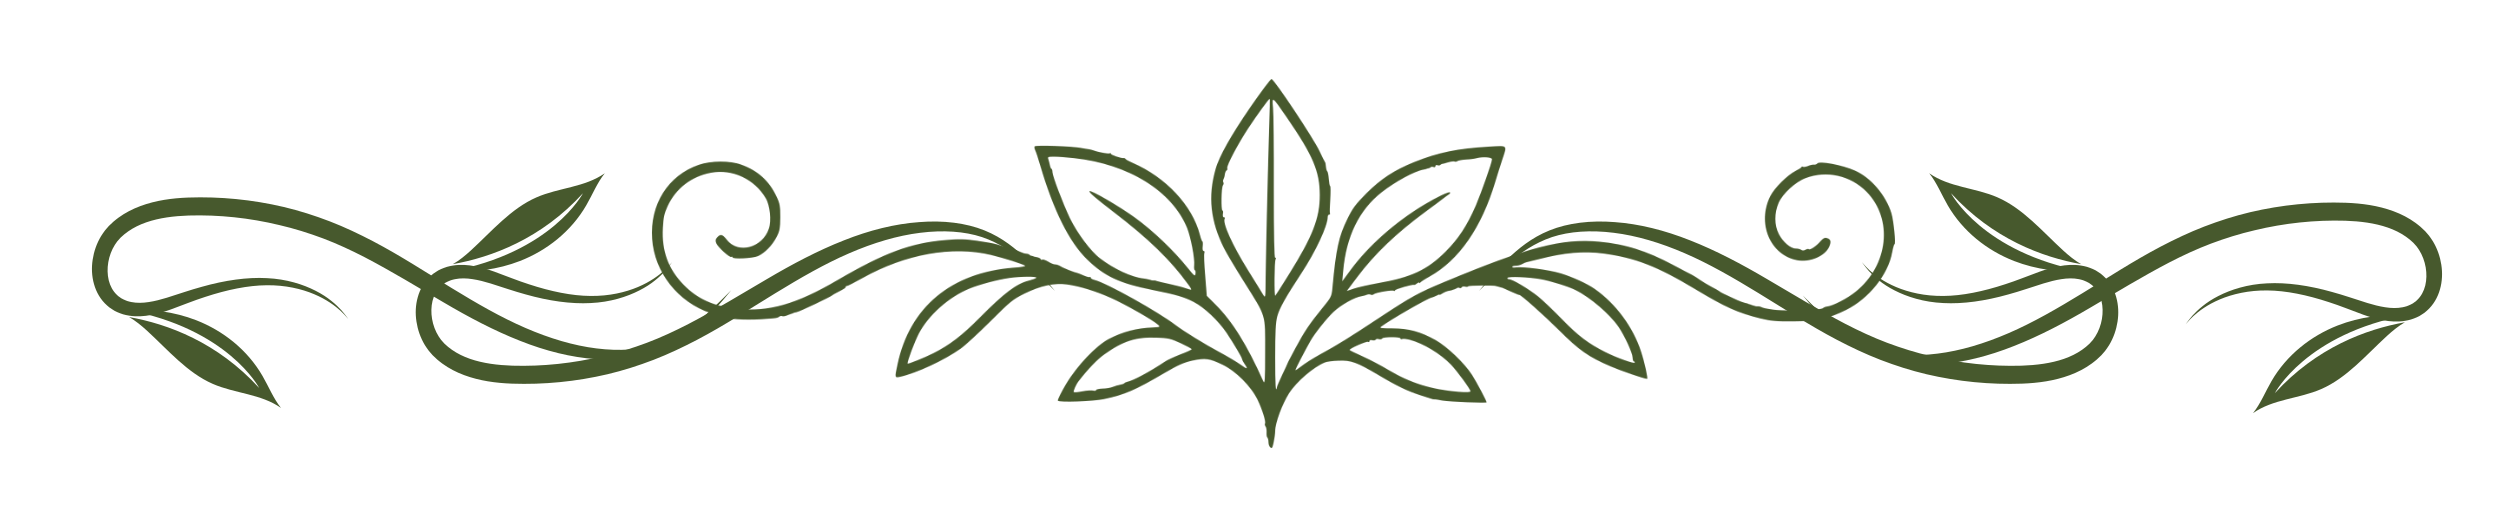 <?xml version="1.0" encoding="UTF-8"?> <svg xmlns="http://www.w3.org/2000/svg" width="2880" height="607" viewBox="0 0 2880 607" fill="none"><mask id="path-1-inside-1_46_2" fill="white"><path d="M1440.94 122.651C1418.3 155.538 1404.33 180.204 1400.3 194.941C1391.3 226.277 1394.41 254.82 1410.07 286.001C1412.87 291.586 1423.1 308.805 1432.88 324.318C1459.25 366.357 1457.39 360.463 1457.39 405.605C1457.39 439.423 1457.08 443.146 1455.22 438.957C1436.6 397.383 1419.85 370.391 1400.46 351L1390.22 340.761L1388.36 317.182C1387.27 304.306 1386.8 292.672 1387.43 291.431C1387.89 290.19 1387.58 289.104 1386.65 289.104C1385.56 289.104 1385.1 286.932 1385.56 283.674C1385.87 280.727 1385.72 278.245 1385.25 278.245C1384.79 278.245 1383.39 274.832 1382.31 270.488C1373.62 236.825 1343.06 204.093 1304.59 187.495C1300.71 185.788 1297.14 183.927 1296.68 183.151C1296.21 182.376 1295.12 181.91 1294.35 182.065C1291.56 182.531 1279.77 178.497 1279.77 177.101C1279.77 176.326 1279.15 176.015 1278.37 176.636C1276.97 177.411 1265.49 175.395 1259.6 173.223C1258.36 172.758 1255.88 172.137 1254.17 171.827C1252.46 171.672 1248.59 171.051 1245.64 170.431C1235.09 168.414 1193.52 167.018 1191.96 168.569C1191.34 169.19 1191.65 171.206 1192.58 173.223C1193.52 175.085 1196.15 182.841 1198.32 190.597C1213.53 242.255 1231.52 278.555 1252.15 298.722C1272.32 318.423 1289.69 326.489 1327.86 334.091C1355.62 339.675 1364 342.157 1375.17 347.897C1387.27 354.102 1403.56 369.46 1413.18 383.732C1421.4 396.142 1430.55 411.5 1430.86 413.671C1431.02 414.757 1432.26 417.239 1433.81 419.411C1438.15 425.616 1436.91 425.771 1429.15 420.032C1424.97 417.084 1414.42 410.724 1405.42 405.915C1388.51 396.918 1363.54 381.56 1354.23 374.424C1333.6 358.756 1274.65 325.869 1260.84 322.456C1258.36 321.836 1256.5 320.75 1256.5 319.819C1256.5 319.043 1256.03 318.733 1255.26 319.198C1254.64 319.509 1251.69 318.733 1248.74 317.492C1245.79 316.096 1242.38 314.855 1241.45 314.545C1237.42 313.769 1224.54 308.65 1221.59 306.633C1219.89 305.547 1217.25 304.616 1215.54 304.616C1213.99 304.616 1210.27 303.22 1207.48 301.359C1204.53 299.652 1201.58 298.566 1200.81 299.032C1200.03 299.652 1199.1 299.342 1198.79 298.411C1198.63 297.636 1196.62 296.705 1194.45 296.239C1192.27 295.929 1190.41 295.464 1190.26 295.154C1189.95 294.998 1189.17 294.843 1188.4 294.688C1187.62 294.688 1186.38 294.068 1185.76 293.292C1185.14 292.672 1183.43 292.206 1182.04 292.206C1180.64 292.206 1177.38 291.12 1174.74 289.879C1172.26 288.638 1168.85 287.397 1167.14 287.087C1165.59 286.932 1163.42 286.156 1162.49 285.691C1161.56 285.07 1159.23 284.295 1157.06 283.829C1155.04 283.364 1150.86 282.278 1147.91 281.347C1144.96 280.416 1134.88 278.71 1125.41 277.314C1111.45 275.297 1104.78 275.142 1088.96 276.538C1048.94 279.951 1019.15 290.965 964.856 322.611C917.232 350.534 884.966 359.687 848.51 355.654C821.828 352.706 803.213 344.174 787.545 328.041C769.705 309.736 762.259 289.104 763.655 262.732C764.276 250.632 765.207 245.978 768.93 237.911C778.393 217.124 796.543 203.163 819.346 198.974C843.857 194.476 869.298 206.42 882.173 228.449C886.982 236.515 888.844 254.2 885.741 263.352C878.45 285.381 850.527 292.982 837.496 276.383C832.222 269.713 830.05 269.247 826.172 273.436C824.155 275.607 824 277.159 825.086 280.106C826.793 284.605 840.599 297.17 842.46 295.929C843.236 295.464 843.857 295.774 843.857 296.395C843.857 298.877 867.436 297.636 873.331 294.998C881.087 291.431 889.775 282.588 894.583 273.125C898.307 265.99 898.772 263.197 898.927 250.322C898.927 237.446 898.462 234.499 894.583 226.432C886.207 208.437 873.021 196.492 853.94 189.667C840.909 184.858 819.191 185.013 805.075 189.822C769.705 201.922 748.453 235.429 751.245 275.142C753.882 313.769 781.03 348.207 818.726 360.773C824.466 362.789 829.275 364.806 829.585 365.427C829.895 366.047 831.136 366.047 832.377 365.582C833.618 365.116 835.79 365.271 837.341 365.892C843.236 368.219 864.023 368.995 884.19 367.288C894.894 366.512 895.669 366.357 897.686 364.806C898.772 364.03 900.168 363.72 901.099 364.186C901.875 364.651 904.512 364.341 906.994 363.255C909.321 362.324 911.803 361.393 912.578 361.238C913.199 360.928 913.819 360.773 914.13 360.618C914.285 360.307 916.146 359.997 918.008 359.532C921.421 358.911 956.945 342.002 958.651 340.296C959.117 339.83 961.444 338.434 963.926 337.193C972.613 332.695 974.164 331.764 974.164 330.678C974.164 329.902 974.94 329.437 975.871 329.437C976.646 329.437 984.868 325.248 994.021 320.129C1043.35 292.672 1097.18 283.054 1141.7 293.757C1156.59 297.325 1179.09 304.461 1180.95 306.168C1181.73 306.788 1175.68 307.874 1167.76 308.339C1095.78 313.924 1047.85 353.792 1033.89 419.877C1030.63 435.079 1030.63 435.389 1036.68 434.148C1055.76 429.96 1087.87 415.068 1106.8 401.571C1111.92 398.003 1127.28 383.732 1140.93 370.236C1164.04 347.121 1166.68 344.95 1180.48 338.124C1198.79 329.127 1214.92 325.714 1229.19 327.73C1244.4 329.902 1261.93 335.332 1280.08 343.398C1296.05 350.534 1328.63 368.995 1334.22 374.269C1336.85 376.596 1336.39 376.751 1328.17 377.216C1309.09 377.992 1293.73 382.025 1277.44 390.402C1262.7 398.159 1240.98 420.962 1228.11 442.37C1222.37 451.988 1218.18 460.675 1218.65 461.606C1220.04 463.778 1259.75 462.382 1272.01 459.744C1295.43 454.78 1307.53 449.661 1341.04 429.96C1357.49 420.342 1363.54 417.705 1373.77 415.378C1388.67 412.275 1393.17 412.896 1408.37 420.187C1423.88 427.633 1441.25 445.162 1448.7 460.52C1454.29 472.155 1458.47 485.806 1457.23 487.978C1456.77 488.753 1457.08 490.15 1457.85 491.235C1458.78 492.321 1459.25 495.424 1459.09 498.216C1458.94 501.008 1459.25 503.646 1460.03 504.111C1460.65 504.576 1461.27 506.903 1461.27 509.23C1461.27 511.712 1462.2 514.505 1463.44 515.435C1465.3 516.987 1465.92 515.901 1467.32 509.385C1468.25 505.042 1469.02 499.302 1469.02 496.51C1469.02 487.202 1477.09 465.639 1485 453.074C1493.84 439.423 1513.23 422.824 1526.26 417.55C1528.44 416.619 1535.57 415.688 1541.93 415.533C1556.51 414.912 1563.03 417.394 1587.54 431.821C1608.48 444.387 1621.67 450.747 1636.41 455.401C1641.99 457.107 1647.73 458.969 1648.97 459.434C1650.21 459.9 1651.76 460.21 1652.23 460.055C1652.85 459.9 1657.04 460.52 1661.54 461.451C1669.91 462.847 1712.57 464.553 1712.57 463.468C1712.57 461.761 1701.09 440.198 1695.97 432.132C1687.29 418.48 1667.12 399.245 1653.63 391.643C1635.94 381.87 1623.22 378.457 1604.29 378.302C1590.8 378.302 1588.78 377.992 1591.11 376.286C1601.97 368.219 1644.78 343.554 1649.44 342.778C1650.37 342.623 1652.85 341.537 1654.87 340.606C1656.73 339.52 1658.28 339.055 1658.28 339.52C1658.28 339.986 1659.83 339.365 1661.85 337.969C1663.71 336.728 1667.12 335.332 1669.14 335.022C1671.31 334.711 1673.17 334.246 1673.48 333.936C1673.64 333.78 1674.26 333.625 1675.03 333.47C1675.65 333.315 1677.05 332.695 1678.14 332.074C1679.07 331.298 1680.62 331.143 1681.39 331.764C1682.17 332.229 1683.41 331.919 1683.88 330.988C1684.5 330.057 1686.2 329.747 1687.75 330.213C1689.3 330.678 1691.01 330.523 1691.32 329.902C1692.1 328.816 1721.11 328.506 1723.43 329.592C1723.9 329.747 1724.98 330.057 1725.76 330.213C1726.69 330.523 1727.78 330.833 1728.55 330.988C1729.17 331.143 1730.1 331.454 1730.88 331.609C1731.5 331.919 1736 333.78 1740.96 336.107C1745.77 338.279 1749.96 339.986 1750.27 339.83C1751.36 338.9 1778.35 362.945 1796.34 380.784C1819.15 403.588 1830.01 411.189 1855.29 422.048C1867.55 427.323 1894.23 436.475 1897.49 436.475C1898.73 436.475 1894.54 417.239 1890.66 405.45C1881.51 376.906 1861.34 349.759 1837.14 332.85C1828.61 326.8 1811.55 319.043 1797.89 314.855C1784.55 310.822 1754.77 306.943 1746.39 308.029C1744.06 308.495 1742.05 308.184 1742.05 307.409C1742.05 306.788 1743.91 306.168 1746.08 306.168C1748.25 306.168 1751.51 305.392 1753.37 304.306C1755.23 303.22 1757.56 302.289 1758.34 302.134C1759.27 301.979 1765.78 300.273 1772.92 298.566C1801.62 291.12 1824.42 289.104 1846.76 292.051C1883.99 297.015 1908.97 306.788 1953.18 333.315C1987.77 354.102 2001.58 360.307 2028.26 366.978C2039.58 369.77 2046.56 370.391 2065.49 370.236C2092.95 370.08 2106.13 367.288 2126.77 357.05C2152.98 344.019 2175.17 316.406 2179.82 290.655C2180.75 285.536 2181.99 281.347 2182.46 281.347C2184.16 281.347 2181.53 254.355 2179.04 245.978C2172.68 225.036 2155.31 204.559 2136.85 196.492C2122.42 189.977 2095.43 185.013 2093.41 188.426C2092.79 189.201 2091.24 189.822 2089.85 189.667C2088.29 189.511 2085.19 190.132 2082.86 191.218C2080.38 192.149 2077.9 192.614 2077.12 192.149C2076.35 191.683 2075.57 191.838 2075.26 192.459C2075.11 193.234 2072.01 195.096 2068.59 196.802C2059.13 201.611 2044.08 216.504 2039.43 225.811C2023.61 256.992 2039.12 293.913 2070.3 299.807C2085.04 302.6 2102.72 294.998 2107.37 283.984C2109.7 278.245 2109.08 275.607 2104.58 274.211C2102.1 273.436 2100.39 274.366 2097.29 277.779C2092.79 283.209 2085.19 288.328 2083.8 287.087C2083.33 286.466 2081.62 286.777 2079.92 287.707C2078.06 288.793 2076.19 288.793 2075.11 287.863C2074.02 287.087 2071.23 286.311 2068.9 286.311C2062.85 286.466 2053.86 278.71 2049.2 269.557C2043.93 259.474 2043.93 245.202 2049.05 233.568C2053.86 222.864 2068.28 209.678 2080.07 205.179C2104.43 196.027 2131.73 202.232 2150.19 220.847C2181.22 252.493 2175.48 305.547 2137.78 335.952C2128.32 343.709 2111.72 352.241 2105.05 353.016C2102.88 353.327 2100.7 354.102 2100.24 354.878C2099.62 355.498 2096.05 356.274 2092.02 356.429C2088.14 356.429 2084.88 356.895 2084.88 357.36C2084.88 358.446 2050.6 357.825 2043 356.739C2033.53 355.343 2031.36 354.878 2028.88 353.637C2027.48 353.016 2025.78 352.706 2025 352.861C2024.23 353.016 2023.14 352.861 2022.52 352.706C2021.74 352.551 2020.66 352.086 2019.73 351.93C2018.95 351.775 2017.87 351.31 2017.4 351.155C2016.93 351 2016 350.534 2015.07 350.379C2014.3 350.224 2013.37 349.914 2013.21 349.604C2012.9 349.448 2011.51 349.138 2009.95 348.828C2008.4 348.518 2004.52 347.121 2001.42 345.725C1985.75 338.589 1981.72 336.573 1980.95 335.642C1980.48 335.177 1976.29 332.695 1971.64 330.368C1966.98 327.886 1961.09 324.318 1958.45 322.456C1955.97 320.595 1951.78 317.957 1949.14 316.561C1946.66 315.32 1936.42 310.046 1926.65 304.772C1896.87 288.948 1871.89 281.037 1842.11 278.4C1799.45 274.366 1760.66 284.45 1663.55 324.938C1634.39 337.038 1625.55 341.847 1590.8 364.806C1554.19 389.006 1540.69 397.383 1520.99 408.087C1512.46 412.741 1502.53 419.101 1498.96 422.048C1495.24 424.996 1492.29 426.857 1492.29 426.237C1492.29 425.306 1503.31 403.898 1509.67 392.729C1514.48 384.197 1528.44 366.668 1536.35 359.221C1544.73 351.31 1561.01 342.157 1568.61 341.227C1570.63 340.916 1573.42 340.141 1574.82 339.52C1576.22 338.9 1578.23 338.9 1579.16 339.52C1580.09 340.141 1581.65 339.83 1582.73 338.9C1585.06 337.038 1603.83 333.78 1605.69 335.022C1606.47 335.487 1607.09 335.177 1607.09 334.556C1607.09 333.16 1627.25 327.42 1628.96 328.196C1629.43 328.506 1630.98 327.73 1632.37 326.489C1633.92 325.404 1635.01 324.938 1635.01 325.714C1635.01 326.489 1635.63 326.334 1636.25 325.404C1636.87 324.628 1641.53 321.525 1646.64 318.733C1680.77 299.807 1706.83 262.266 1722.66 209.213C1724.98 201.456 1728.55 190.287 1730.57 184.082C1736.46 166.708 1737.24 167.638 1716.14 168.879C1679.53 170.896 1656.88 175.55 1629.43 186.564C1606 196.027 1591.11 205.8 1574.2 222.554C1561.48 235.429 1558.22 239.773 1552.17 252.183C1542.24 272.35 1539.14 286.311 1534.95 331.454C1534.02 341.537 1533.56 342.468 1523.47 354.723C1508.43 373.183 1502.69 381.715 1492.29 401.106C1487.17 410.569 1482.98 418.636 1482.98 419.101C1482.98 419.411 1480.35 424.996 1477.24 431.511C1474.14 438.182 1471.35 444.387 1471.19 445.473C1469.64 454.005 1469.02 444.232 1469.02 411.5C1469.02 382.956 1469.64 371.321 1471.35 364.651C1473.83 355.343 1480.81 342.778 1499.27 314.7C1515.56 290.034 1529.52 260.25 1529.52 250.011C1529.52 248.46 1530.3 247.219 1531.23 247.219C1532 247.219 1532.47 246.754 1532.16 245.978C1531.69 245.358 1531.85 238.066 1532.47 229.845C1532.94 221.468 1532.94 214.487 1532.31 214.332C1531.69 214.022 1531.07 210.299 1530.76 206.11C1530.45 201.767 1529.68 197.888 1529.06 197.423C1528.44 196.958 1527.66 194.476 1527.51 191.993C1527.35 189.511 1526.89 187.184 1526.42 186.719C1525.95 186.254 1523.16 180.669 1520.21 174.309C1513.23 159.417 1468.56 92.246 1464.83 91.005C1463.9 90.695 1453.2 104.967 1440.94 122.651ZM1462.2 143.594C1460.8 185.478 1458.32 289.724 1458.01 319.198C1457.85 343.709 1457.85 343.864 1455.06 339.365C1453.66 336.883 1445.91 324.473 1438 311.752C1419.54 282.123 1408.06 256.527 1410.85 251.873C1411.32 250.942 1411 250.322 1409.92 250.322C1408.83 250.322 1408.52 248.77 1408.83 246.443C1409.3 244.272 1408.99 242.565 1408.37 242.565C1406.51 242.565 1406.97 215.883 1408.83 213.556C1409.61 212.47 1409.92 210.919 1409.3 209.988C1408.83 209.213 1408.83 207.661 1409.45 206.575C1410.07 205.49 1410.85 202.852 1411 200.836C1411.32 198.664 1412.25 196.647 1413.02 196.337C1413.8 196.027 1414.26 194.941 1413.8 193.855C1412.71 191.063 1426.52 165.156 1438.31 147.317C1448.24 132.269 1461.58 113.964 1462.66 113.809C1462.97 113.809 1462.82 127.305 1462.2 143.594ZM1482.52 135.527C1512.77 179.583 1520.21 197.268 1520.37 224.725C1520.37 251.252 1512.3 272.04 1484.69 316.251C1476.62 329.127 1469.8 339.986 1469.18 340.606C1467.78 342.157 1468.09 301.048 1469.49 298.722C1470.26 297.636 1470.11 296.86 1469.02 296.86C1467.94 296.86 1467.47 273.125 1467.47 215.728C1467.63 171.206 1467.16 129.787 1466.54 123.892C1465.3 110.551 1465.3 110.551 1482.52 135.527ZM1237.57 182.22C1300.09 189.046 1350.19 220.072 1367.57 262.732C1371.76 273.281 1376.57 298.101 1375.64 305.702C1375.33 308.495 1375.64 310.977 1376.41 311.287C1377.19 311.442 1377.5 313.304 1377.19 315.475C1376.72 318.733 1375.79 317.957 1368.03 308.339C1351.75 288.173 1328.48 265.99 1307.84 250.942C1290.16 238.066 1256.65 218.52 1255.1 220.227C1254.02 221.313 1261.62 227.983 1282.09 243.651C1323.67 275.452 1348.18 299.342 1369.28 328.351C1371.29 330.988 1372.53 333.315 1372.22 333.625C1372.07 333.936 1368.97 333.16 1365.55 331.919C1362.29 330.678 1353.92 328.661 1347.09 327.11C1340.42 325.714 1333.75 324.163 1332.51 323.697C1331.27 323.077 1329.56 322.922 1328.79 323.077C1328.01 323.232 1326.3 322.922 1324.91 322.301C1323.51 321.836 1319.94 321.06 1317 320.75C1303.81 319.354 1283.33 309.891 1267.51 297.791C1256.5 289.569 1240.98 268.627 1232.45 251.097C1224.54 234.343 1212.75 203.628 1212.44 198.354C1212.44 196.182 1211.82 194.476 1211.35 194.476C1210.73 194.476 1209.96 192.614 1209.49 190.132C1209.03 187.805 1208.1 184.702 1207.63 183.151C1206.7 180.824 1207.48 180.514 1214.46 180.514C1218.96 180.514 1229.19 181.29 1237.57 182.22ZM1718.78 183.461C1718.78 187.029 1706.52 221.623 1700.16 236.67C1689.93 260.095 1680.31 274.832 1665.26 289.879C1644.32 310.822 1625.86 319.509 1587.39 326.179C1576.99 328.041 1564.58 330.833 1559.93 332.384L1551.55 335.177L1563.34 319.509C1583.51 292.516 1608.79 268.472 1642.77 243.496C1651.76 236.981 1660.76 230.155 1662.93 228.449C1665.1 226.742 1667.9 224.725 1669.14 223.95C1670.38 223.174 1671 222.088 1670.38 221.623C1669.14 220.382 1655.18 227.052 1640.44 235.895C1606.93 256.061 1576.22 283.364 1555.89 310.977L1546.28 324.007L1547.36 312.063C1550.93 272.195 1565.82 241.79 1591.73 221.468C1607.24 209.368 1629.27 197.268 1639.82 195.406C1641.84 194.941 1643.7 194.631 1644.01 194.32C1644.16 194.165 1644.94 194.01 1645.71 193.855C1646.49 193.855 1647.58 193.234 1648.2 192.614C1648.82 191.993 1650.21 191.993 1651.45 192.459C1652.69 192.924 1653.63 192.459 1653.63 191.373C1653.63 190.287 1654.56 189.822 1655.8 190.287C1657.04 190.752 1658.43 190.752 1659.05 190.132C1659.68 189.511 1660.61 189.046 1661.07 188.891C1661.69 188.891 1664.95 188.115 1668.21 187.029C1671.62 186.099 1674.88 185.633 1675.65 186.099C1676.43 186.564 1677.83 186.409 1678.91 185.633C1680 184.858 1684.5 184.082 1688.99 183.772C1693.49 183.617 1698.92 182.841 1701.09 182.22C1708.39 180.359 1718.78 181.134 1718.78 183.461ZM1193.83 319.974C1193.36 320.75 1189.48 322.146 1185.29 323.232C1171.18 326.645 1157.06 337.193 1128.52 366.047C1108.19 386.524 1094.08 397.383 1075 407.001C1064.76 412.12 1045.52 419.877 1045.52 418.791C1045.52 415.223 1053.43 394.28 1058.4 384.507C1069.41 363.255 1093.15 342.002 1117.04 332.384C1128.52 327.73 1148.84 322.301 1162.64 320.284C1175.37 318.423 1194.76 318.268 1193.83 319.974ZM1774.94 321.68C1786.1 323.697 1806.89 330.057 1815.11 334.246C1832.18 342.778 1854.21 361.704 1864.44 376.441C1871.42 386.679 1880.58 406.38 1880.73 411.81C1880.89 414.292 1881.35 416.309 1882.13 416.309C1882.75 416.309 1883.21 416.929 1883.21 417.705C1883.21 419.566 1861.81 411.965 1849.09 405.45C1829.7 395.677 1818.22 386.989 1799.91 368.219C1789.83 357.825 1777.26 345.88 1772.14 341.692C1760.66 332.539 1742.36 321.68 1738.48 321.68C1736.93 321.68 1736.15 320.905 1736.62 320.129C1737.86 318.268 1760.66 319.198 1774.94 321.68ZM1360.12 395.366C1367.1 398.624 1372.84 401.727 1372.84 402.347C1372.84 402.812 1366.95 405.605 1359.81 408.242C1352.68 411.034 1344.45 414.757 1341.66 416.774C1325.22 427.788 1304.9 438.802 1298.38 439.888C1297.14 440.198 1295.74 440.819 1295.28 441.439C1294.81 442.06 1292.64 442.835 1290.63 443.146C1288.45 443.456 1284.73 444.542 1282.09 445.628C1279.61 446.714 1274.18 447.644 1270.15 447.644C1265.96 447.8 1262.7 448.575 1262.7 449.351C1262.7 450.127 1261.31 450.437 1259.44 449.971C1257.74 449.506 1252.15 449.816 1247.03 450.747C1242.07 451.833 1237.57 452.143 1236.95 451.678C1236.18 450.747 1239.74 442.68 1242.69 438.957C1253.39 425.151 1264.56 413.516 1272.48 408.087C1293.73 392.884 1308.78 388.075 1332.51 389.006C1345.7 389.471 1348.64 390.092 1360.12 395.366ZM1613.29 389.937C1613.29 390.712 1614.22 391.023 1615.46 390.557C1616.7 390.092 1620.58 390.557 1624.15 391.488C1639.82 395.677 1659.52 407.621 1671.46 420.032C1678.6 427.478 1693.96 448.42 1693.96 450.747C1693.96 451.833 1689.46 451.988 1680.46 451.368C1648.82 448.73 1624.93 441.284 1599.64 426.237C1591.42 421.273 1578.08 414.292 1570.17 410.724C1562.1 407.156 1555.27 403.743 1554.81 403.278C1553.41 402.037 1574.35 392.729 1576.06 393.815C1576.99 394.436 1577.61 393.97 1577.61 392.884C1577.61 391.953 1578.85 391.488 1580.71 391.953C1582.42 392.419 1584.28 392.109 1584.75 391.333C1585.21 390.402 1586.92 390.247 1588.47 390.712C1590.02 391.178 1591.73 390.868 1592.35 389.937C1593.59 387.92 1613.29 387.92 1613.29 389.937Z"></path></mask><path d="M1440.94 122.651C1418.3 155.538 1404.33 180.204 1400.3 194.941C1391.3 226.277 1394.41 254.82 1410.07 286.001C1412.87 291.586 1423.1 308.805 1432.88 324.318C1459.25 366.357 1457.39 360.463 1457.39 405.605C1457.39 439.423 1457.08 443.146 1455.22 438.957C1436.6 397.383 1419.85 370.391 1400.46 351L1390.22 340.761L1388.36 317.182C1387.27 304.306 1386.8 292.672 1387.43 291.431C1387.89 290.19 1387.58 289.104 1386.65 289.104C1385.56 289.104 1385.1 286.932 1385.56 283.674C1385.87 280.727 1385.72 278.245 1385.25 278.245C1384.79 278.245 1383.39 274.832 1382.31 270.488C1373.62 236.825 1343.06 204.093 1304.59 187.495C1300.71 185.788 1297.14 183.927 1296.68 183.151C1296.21 182.376 1295.12 181.91 1294.35 182.065C1291.56 182.531 1279.77 178.497 1279.77 177.101C1279.77 176.326 1279.15 176.015 1278.37 176.636C1276.97 177.411 1265.49 175.395 1259.6 173.223C1258.36 172.758 1255.88 172.137 1254.17 171.827C1252.46 171.672 1248.59 171.051 1245.64 170.431C1235.09 168.414 1193.52 167.018 1191.96 168.569C1191.34 169.19 1191.65 171.206 1192.58 173.223C1193.52 175.085 1196.15 182.841 1198.32 190.597C1213.53 242.255 1231.52 278.555 1252.15 298.722C1272.32 318.423 1289.69 326.489 1327.86 334.091C1355.62 339.675 1364 342.157 1375.17 347.897C1387.27 354.102 1403.56 369.46 1413.18 383.732C1421.4 396.142 1430.55 411.5 1430.86 413.671C1431.02 414.757 1432.26 417.239 1433.81 419.411C1438.15 425.616 1436.91 425.771 1429.15 420.032C1424.97 417.084 1414.42 410.724 1405.42 405.915C1388.51 396.918 1363.54 381.56 1354.23 374.424C1333.6 358.756 1274.65 325.869 1260.84 322.456C1258.36 321.836 1256.5 320.75 1256.5 319.819C1256.5 319.043 1256.03 318.733 1255.26 319.198C1254.64 319.509 1251.69 318.733 1248.74 317.492C1245.79 316.096 1242.38 314.855 1241.45 314.545C1237.42 313.769 1224.54 308.65 1221.59 306.633C1219.89 305.547 1217.25 304.616 1215.54 304.616C1213.99 304.616 1210.27 303.22 1207.48 301.359C1204.53 299.652 1201.58 298.566 1200.81 299.032C1200.03 299.652 1199.1 299.342 1198.79 298.411C1198.63 297.636 1196.62 296.705 1194.45 296.239C1192.27 295.929 1190.41 295.464 1190.26 295.154C1189.95 294.998 1189.17 294.843 1188.4 294.688C1187.62 294.688 1186.38 294.068 1185.76 293.292C1185.14 292.672 1183.43 292.206 1182.04 292.206C1180.64 292.206 1177.38 291.12 1174.74 289.879C1172.26 288.638 1168.85 287.397 1167.14 287.087C1165.59 286.932 1163.42 286.156 1162.49 285.691C1161.56 285.07 1159.23 284.295 1157.06 283.829C1155.04 283.364 1150.86 282.278 1147.91 281.347C1144.96 280.416 1134.88 278.71 1125.41 277.314C1111.45 275.297 1104.78 275.142 1088.96 276.538C1048.94 279.951 1019.15 290.965 964.856 322.611C917.232 350.534 884.966 359.687 848.51 355.654C821.828 352.706 803.213 344.174 787.545 328.041C769.705 309.736 762.259 289.104 763.655 262.732C764.276 250.632 765.207 245.978 768.93 237.911C778.393 217.124 796.543 203.163 819.346 198.974C843.857 194.476 869.298 206.42 882.173 228.449C886.982 236.515 888.844 254.2 885.741 263.352C878.45 285.381 850.527 292.982 837.496 276.383C832.222 269.713 830.05 269.247 826.172 273.436C824.155 275.607 824 277.159 825.086 280.106C826.793 284.605 840.599 297.17 842.46 295.929C843.236 295.464 843.857 295.774 843.857 296.395C843.857 298.877 867.436 297.636 873.331 294.998C881.087 291.431 889.775 282.588 894.583 273.125C898.307 265.99 898.772 263.197 898.927 250.322C898.927 237.446 898.462 234.499 894.583 226.432C886.207 208.437 873.021 196.492 853.94 189.667C840.909 184.858 819.191 185.013 805.075 189.822C769.705 201.922 748.453 235.429 751.245 275.142C753.882 313.769 781.03 348.207 818.726 360.773C824.466 362.789 829.275 364.806 829.585 365.427C829.895 366.047 831.136 366.047 832.377 365.582C833.618 365.116 835.79 365.271 837.341 365.892C843.236 368.219 864.023 368.995 884.19 367.288C894.894 366.512 895.669 366.357 897.686 364.806C898.772 364.03 900.168 363.72 901.099 364.186C901.875 364.651 904.512 364.341 906.994 363.255C909.321 362.324 911.803 361.393 912.578 361.238C913.199 360.928 913.819 360.773 914.13 360.618C914.285 360.307 916.146 359.997 918.008 359.532C921.421 358.911 956.945 342.002 958.651 340.296C959.117 339.83 961.444 338.434 963.926 337.193C972.613 332.695 974.164 331.764 974.164 330.678C974.164 329.902 974.94 329.437 975.871 329.437C976.646 329.437 984.868 325.248 994.021 320.129C1043.35 292.672 1097.18 283.054 1141.7 293.757C1156.59 297.325 1179.09 304.461 1180.95 306.168C1181.73 306.788 1175.68 307.874 1167.76 308.339C1095.78 313.924 1047.85 353.792 1033.89 419.877C1030.63 435.079 1030.63 435.389 1036.68 434.148C1055.76 429.96 1087.87 415.068 1106.8 401.571C1111.92 398.003 1127.28 383.732 1140.93 370.236C1164.04 347.121 1166.68 344.95 1180.48 338.124C1198.79 329.127 1214.92 325.714 1229.19 327.73C1244.4 329.902 1261.93 335.332 1280.08 343.398C1296.05 350.534 1328.63 368.995 1334.22 374.269C1336.85 376.596 1336.39 376.751 1328.17 377.216C1309.09 377.992 1293.73 382.025 1277.44 390.402C1262.7 398.159 1240.98 420.962 1228.11 442.37C1222.37 451.988 1218.18 460.675 1218.65 461.606C1220.04 463.778 1259.75 462.382 1272.01 459.744C1295.43 454.78 1307.53 449.661 1341.04 429.96C1357.49 420.342 1363.54 417.705 1373.77 415.378C1388.67 412.275 1393.17 412.896 1408.37 420.187C1423.88 427.633 1441.25 445.162 1448.7 460.52C1454.29 472.155 1458.47 485.806 1457.23 487.978C1456.77 488.753 1457.08 490.15 1457.85 491.235C1458.78 492.321 1459.25 495.424 1459.09 498.216C1458.94 501.008 1459.25 503.646 1460.03 504.111C1460.65 504.576 1461.27 506.903 1461.27 509.23C1461.27 511.712 1462.2 514.505 1463.44 515.435C1465.3 516.987 1465.92 515.901 1467.32 509.385C1468.25 505.042 1469.02 499.302 1469.02 496.51C1469.02 487.202 1477.09 465.639 1485 453.074C1493.84 439.423 1513.23 422.824 1526.26 417.55C1528.44 416.619 1535.57 415.688 1541.93 415.533C1556.51 414.912 1563.03 417.394 1587.54 431.821C1608.48 444.387 1621.67 450.747 1636.41 455.401C1641.99 457.107 1647.73 458.969 1648.97 459.434C1650.21 459.9 1651.76 460.21 1652.23 460.055C1652.85 459.9 1657.04 460.52 1661.54 461.451C1669.91 462.847 1712.57 464.553 1712.57 463.468C1712.57 461.761 1701.09 440.198 1695.97 432.132C1687.29 418.48 1667.12 399.245 1653.63 391.643C1635.94 381.87 1623.22 378.457 1604.29 378.302C1590.8 378.302 1588.78 377.992 1591.11 376.286C1601.97 368.219 1644.78 343.554 1649.44 342.778C1650.37 342.623 1652.85 341.537 1654.87 340.606C1656.73 339.52 1658.28 339.055 1658.28 339.52C1658.28 339.986 1659.83 339.365 1661.85 337.969C1663.71 336.728 1667.12 335.332 1669.14 335.022C1671.31 334.711 1673.17 334.246 1673.48 333.936C1673.64 333.78 1674.26 333.625 1675.03 333.47C1675.65 333.315 1677.05 332.695 1678.14 332.074C1679.07 331.298 1680.62 331.143 1681.39 331.764C1682.17 332.229 1683.41 331.919 1683.88 330.988C1684.5 330.057 1686.2 329.747 1687.75 330.213C1689.3 330.678 1691.01 330.523 1691.32 329.902C1692.1 328.816 1721.11 328.506 1723.43 329.592C1723.9 329.747 1724.98 330.057 1725.76 330.213C1726.69 330.523 1727.78 330.833 1728.55 330.988C1729.17 331.143 1730.1 331.454 1730.88 331.609C1731.5 331.919 1736 333.78 1740.96 336.107C1745.77 338.279 1749.96 339.986 1750.27 339.83C1751.36 338.9 1778.35 362.945 1796.34 380.784C1819.15 403.588 1830.01 411.189 1855.29 422.048C1867.55 427.323 1894.23 436.475 1897.49 436.475C1898.73 436.475 1894.54 417.239 1890.66 405.45C1881.51 376.906 1861.34 349.759 1837.14 332.85C1828.61 326.8 1811.55 319.043 1797.89 314.855C1784.55 310.822 1754.77 306.943 1746.39 308.029C1744.06 308.495 1742.05 308.184 1742.05 307.409C1742.05 306.788 1743.91 306.168 1746.08 306.168C1748.25 306.168 1751.51 305.392 1753.37 304.306C1755.23 303.22 1757.56 302.289 1758.34 302.134C1759.27 301.979 1765.78 300.273 1772.92 298.566C1801.62 291.12 1824.42 289.104 1846.76 292.051C1883.99 297.015 1908.97 306.788 1953.18 333.315C1987.77 354.102 2001.58 360.307 2028.26 366.978C2039.58 369.77 2046.56 370.391 2065.49 370.236C2092.95 370.08 2106.13 367.288 2126.77 357.05C2152.98 344.019 2175.17 316.406 2179.82 290.655C2180.75 285.536 2181.99 281.347 2182.46 281.347C2184.16 281.347 2181.53 254.355 2179.04 245.978C2172.68 225.036 2155.31 204.559 2136.85 196.492C2122.42 189.977 2095.43 185.013 2093.41 188.426C2092.79 189.201 2091.24 189.822 2089.85 189.667C2088.29 189.511 2085.19 190.132 2082.86 191.218C2080.38 192.149 2077.9 192.614 2077.12 192.149C2076.35 191.683 2075.57 191.838 2075.26 192.459C2075.11 193.234 2072.01 195.096 2068.59 196.802C2059.13 201.611 2044.08 216.504 2039.43 225.811C2023.61 256.992 2039.12 293.913 2070.3 299.807C2085.04 302.6 2102.72 294.998 2107.37 283.984C2109.7 278.245 2109.08 275.607 2104.58 274.211C2102.1 273.436 2100.39 274.366 2097.29 277.779C2092.79 283.209 2085.19 288.328 2083.8 287.087C2083.33 286.466 2081.62 286.777 2079.92 287.707C2078.06 288.793 2076.19 288.793 2075.11 287.863C2074.02 287.087 2071.23 286.311 2068.9 286.311C2062.85 286.466 2053.86 278.71 2049.2 269.557C2043.93 259.474 2043.93 245.202 2049.05 233.568C2053.86 222.864 2068.28 209.678 2080.07 205.179C2104.43 196.027 2131.73 202.232 2150.19 220.847C2181.22 252.493 2175.48 305.547 2137.78 335.952C2128.32 343.709 2111.72 352.241 2105.05 353.016C2102.88 353.327 2100.7 354.102 2100.24 354.878C2099.62 355.498 2096.05 356.274 2092.02 356.429C2088.14 356.429 2084.88 356.895 2084.88 357.36C2084.88 358.446 2050.6 357.825 2043 356.739C2033.53 355.343 2031.36 354.878 2028.88 353.637C2027.48 353.016 2025.78 352.706 2025 352.861C2024.23 353.016 2023.14 352.861 2022.52 352.706C2021.74 352.551 2020.66 352.086 2019.73 351.93C2018.95 351.775 2017.87 351.31 2017.4 351.155C2016.93 351 2016 350.534 2015.07 350.379C2014.3 350.224 2013.37 349.914 2013.21 349.604C2012.9 349.448 2011.51 349.138 2009.95 348.828C2008.4 348.518 2004.52 347.121 2001.42 345.725C1985.75 338.589 1981.72 336.573 1980.95 335.642C1980.48 335.177 1976.29 332.695 1971.64 330.368C1966.98 327.886 1961.09 324.318 1958.45 322.456C1955.97 320.595 1951.78 317.957 1949.14 316.561C1946.66 315.32 1936.42 310.046 1926.65 304.772C1896.87 288.948 1871.89 281.037 1842.11 278.4C1799.45 274.366 1760.66 284.45 1663.55 324.938C1634.39 337.038 1625.55 341.847 1590.8 364.806C1554.19 389.006 1540.69 397.383 1520.99 408.087C1512.46 412.741 1502.53 419.101 1498.96 422.048C1495.24 424.996 1492.29 426.857 1492.29 426.237C1492.29 425.306 1503.31 403.898 1509.67 392.729C1514.48 384.197 1528.44 366.668 1536.35 359.221C1544.73 351.31 1561.01 342.157 1568.61 341.227C1570.63 340.916 1573.42 340.141 1574.82 339.52C1576.22 338.9 1578.23 338.9 1579.16 339.52C1580.09 340.141 1581.65 339.83 1582.73 338.9C1585.06 337.038 1603.83 333.78 1605.69 335.022C1606.47 335.487 1607.09 335.177 1607.09 334.556C1607.09 333.16 1627.25 327.42 1628.96 328.196C1629.43 328.506 1630.98 327.73 1632.37 326.489C1633.92 325.404 1635.01 324.938 1635.01 325.714C1635.01 326.489 1635.63 326.334 1636.25 325.404C1636.87 324.628 1641.53 321.525 1646.64 318.733C1680.77 299.807 1706.83 262.266 1722.66 209.213C1724.98 201.456 1728.55 190.287 1730.57 184.082C1736.46 166.708 1737.24 167.638 1716.14 168.879C1679.53 170.896 1656.88 175.55 1629.43 186.564C1606 196.027 1591.11 205.8 1574.2 222.554C1561.48 235.429 1558.22 239.773 1552.17 252.183C1542.24 272.35 1539.14 286.311 1534.95 331.454C1534.02 341.537 1533.56 342.468 1523.47 354.723C1508.43 373.183 1502.69 381.715 1492.29 401.106C1487.17 410.569 1482.98 418.636 1482.98 419.101C1482.98 419.411 1480.35 424.996 1477.24 431.511C1474.14 438.182 1471.35 444.387 1471.19 445.473C1469.64 454.005 1469.02 444.232 1469.02 411.5C1469.02 382.956 1469.64 371.321 1471.35 364.651C1473.83 355.343 1480.81 342.778 1499.27 314.7C1515.56 290.034 1529.52 260.25 1529.52 250.011C1529.52 248.46 1530.3 247.219 1531.23 247.219C1532 247.219 1532.47 246.754 1532.16 245.978C1531.69 245.358 1531.85 238.066 1532.47 229.845C1532.94 221.468 1532.94 214.487 1532.31 214.332C1531.69 214.022 1531.07 210.299 1530.76 206.11C1530.45 201.767 1529.68 197.888 1529.06 197.423C1528.44 196.958 1527.66 194.476 1527.51 191.993C1527.35 189.511 1526.89 187.184 1526.42 186.719C1525.95 186.254 1523.16 180.669 1520.21 174.309C1513.23 159.417 1468.56 92.246 1464.83 91.005C1463.9 90.695 1453.2 104.967 1440.94 122.651ZM1462.2 143.594C1460.8 185.478 1458.32 289.724 1458.01 319.198C1457.85 343.709 1457.85 343.864 1455.06 339.365C1453.66 336.883 1445.91 324.473 1438 311.752C1419.54 282.123 1408.06 256.527 1410.85 251.873C1411.32 250.942 1411 250.322 1409.92 250.322C1408.83 250.322 1408.52 248.77 1408.83 246.443C1409.3 244.272 1408.99 242.565 1408.37 242.565C1406.51 242.565 1406.97 215.883 1408.83 213.556C1409.61 212.47 1409.92 210.919 1409.3 209.988C1408.83 209.213 1408.83 207.661 1409.45 206.575C1410.07 205.49 1410.85 202.852 1411 200.836C1411.32 198.664 1412.25 196.647 1413.02 196.337C1413.8 196.027 1414.26 194.941 1413.8 193.855C1412.71 191.063 1426.52 165.156 1438.31 147.317C1448.24 132.269 1461.58 113.964 1462.66 113.809C1462.97 113.809 1462.82 127.305 1462.2 143.594ZM1482.52 135.527C1512.77 179.583 1520.21 197.268 1520.37 224.725C1520.37 251.252 1512.3 272.04 1484.69 316.251C1476.62 329.127 1469.8 339.986 1469.18 340.606C1467.78 342.157 1468.09 301.048 1469.49 298.722C1470.26 297.636 1470.11 296.86 1469.02 296.86C1467.94 296.86 1467.47 273.125 1467.47 215.728C1467.63 171.206 1467.16 129.787 1466.54 123.892C1465.3 110.551 1465.3 110.551 1482.52 135.527ZM1237.57 182.22C1300.09 189.046 1350.19 220.072 1367.57 262.732C1371.76 273.281 1376.57 298.101 1375.64 305.702C1375.33 308.495 1375.64 310.977 1376.41 311.287C1377.19 311.442 1377.5 313.304 1377.19 315.475C1376.72 318.733 1375.79 317.957 1368.03 308.339C1351.75 288.173 1328.48 265.99 1307.84 250.942C1290.16 238.066 1256.65 218.52 1255.1 220.227C1254.02 221.313 1261.62 227.983 1282.09 243.651C1323.67 275.452 1348.18 299.342 1369.28 328.351C1371.29 330.988 1372.53 333.315 1372.22 333.625C1372.07 333.936 1368.97 333.16 1365.55 331.919C1362.29 330.678 1353.92 328.661 1347.09 327.11C1340.42 325.714 1333.75 324.163 1332.51 323.697C1331.27 323.077 1329.56 322.922 1328.79 323.077C1328.01 323.232 1326.3 322.922 1324.91 322.301C1323.51 321.836 1319.94 321.06 1317 320.75C1303.81 319.354 1283.33 309.891 1267.51 297.791C1256.5 289.569 1240.98 268.627 1232.45 251.097C1224.54 234.343 1212.75 203.628 1212.44 198.354C1212.44 196.182 1211.82 194.476 1211.35 194.476C1210.73 194.476 1209.96 192.614 1209.49 190.132C1209.03 187.805 1208.1 184.702 1207.63 183.151C1206.7 180.824 1207.48 180.514 1214.46 180.514C1218.96 180.514 1229.19 181.29 1237.57 182.22ZM1718.78 183.461C1718.78 187.029 1706.52 221.623 1700.16 236.67C1689.93 260.095 1680.31 274.832 1665.26 289.879C1644.32 310.822 1625.86 319.509 1587.39 326.179C1576.99 328.041 1564.58 330.833 1559.93 332.384L1551.55 335.177L1563.34 319.509C1583.51 292.516 1608.79 268.472 1642.77 243.496C1651.76 236.981 1660.76 230.155 1662.93 228.449C1665.1 226.742 1667.9 224.725 1669.14 223.95C1670.38 223.174 1671 222.088 1670.38 221.623C1669.14 220.382 1655.18 227.052 1640.44 235.895C1606.93 256.061 1576.22 283.364 1555.89 310.977L1546.28 324.007L1547.36 312.063C1550.93 272.195 1565.82 241.79 1591.73 221.468C1607.24 209.368 1629.27 197.268 1639.82 195.406C1641.84 194.941 1643.7 194.631 1644.01 194.32C1644.16 194.165 1644.94 194.01 1645.71 193.855C1646.49 193.855 1647.58 193.234 1648.2 192.614C1648.82 191.993 1650.21 191.993 1651.45 192.459C1652.69 192.924 1653.63 192.459 1653.63 191.373C1653.63 190.287 1654.56 189.822 1655.8 190.287C1657.04 190.752 1658.43 190.752 1659.05 190.132C1659.68 189.511 1660.61 189.046 1661.07 188.891C1661.69 188.891 1664.95 188.115 1668.21 187.029C1671.62 186.099 1674.88 185.633 1675.65 186.099C1676.43 186.564 1677.83 186.409 1678.91 185.633C1680 184.858 1684.5 184.082 1688.99 183.772C1693.49 183.617 1698.92 182.841 1701.09 182.22C1708.39 180.359 1718.78 181.134 1718.78 183.461ZM1193.83 319.974C1193.36 320.75 1189.48 322.146 1185.29 323.232C1171.18 326.645 1157.06 337.193 1128.52 366.047C1108.19 386.524 1094.08 397.383 1075 407.001C1064.76 412.12 1045.52 419.877 1045.52 418.791C1045.52 415.223 1053.43 394.28 1058.4 384.507C1069.41 363.255 1093.15 342.002 1117.04 332.384C1128.52 327.73 1148.84 322.301 1162.64 320.284C1175.37 318.423 1194.76 318.268 1193.83 319.974ZM1774.94 321.68C1786.1 323.697 1806.89 330.057 1815.11 334.246C1832.18 342.778 1854.21 361.704 1864.44 376.441C1871.42 386.679 1880.58 406.38 1880.73 411.81C1880.89 414.292 1881.35 416.309 1882.13 416.309C1882.75 416.309 1883.21 416.929 1883.21 417.705C1883.21 419.566 1861.81 411.965 1849.09 405.45C1829.7 395.677 1818.22 386.989 1799.91 368.219C1789.83 357.825 1777.26 345.88 1772.14 341.692C1760.66 332.539 1742.36 321.68 1738.48 321.68C1736.93 321.68 1736.15 320.905 1736.62 320.129C1737.86 318.268 1760.66 319.198 1774.94 321.68ZM1360.12 395.366C1367.1 398.624 1372.84 401.727 1372.84 402.347C1372.84 402.812 1366.95 405.605 1359.81 408.242C1352.68 411.034 1344.45 414.757 1341.66 416.774C1325.22 427.788 1304.9 438.802 1298.38 439.888C1297.14 440.198 1295.74 440.819 1295.28 441.439C1294.81 442.06 1292.64 442.835 1290.63 443.146C1288.45 443.456 1284.73 444.542 1282.09 445.628C1279.61 446.714 1274.18 447.644 1270.15 447.644C1265.96 447.8 1262.7 448.575 1262.7 449.351C1262.7 450.127 1261.31 450.437 1259.44 449.971C1257.74 449.506 1252.15 449.816 1247.03 450.747C1242.07 451.833 1237.57 452.143 1236.95 451.678C1236.18 450.747 1239.74 442.68 1242.69 438.957C1253.39 425.151 1264.56 413.516 1272.48 408.087C1293.73 392.884 1308.78 388.075 1332.51 389.006C1345.7 389.471 1348.64 390.092 1360.12 395.366ZM1613.29 389.937C1613.29 390.712 1614.22 391.023 1615.46 390.557C1616.7 390.092 1620.58 390.557 1624.15 391.488C1639.82 395.677 1659.52 407.621 1671.46 420.032C1678.6 427.478 1693.96 448.42 1693.96 450.747C1693.96 451.833 1689.46 451.988 1680.46 451.368C1648.82 448.73 1624.93 441.284 1599.64 426.237C1591.42 421.273 1578.08 414.292 1570.17 410.724C1562.1 407.156 1555.27 403.743 1554.81 403.278C1553.41 402.037 1574.35 392.729 1576.06 393.815C1576.99 394.436 1577.61 393.97 1577.61 392.884C1577.61 391.953 1578.85 391.488 1580.71 391.953C1582.42 392.419 1584.28 392.109 1584.75 391.333C1585.21 390.402 1586.92 390.247 1588.47 390.712C1590.02 391.178 1591.73 390.868 1592.35 389.937C1593.59 387.92 1613.29 387.92 1613.29 389.937Z" fill="#47592D" stroke="#47592D" stroke-width="2" mask="url(#path-1-inside-1_46_2)"></path><path d="M1215.37 335.194C1215.37 335.194 1212.45 331.727 1207.04 325.188C1201.47 318.75 1193.6 309.049 1182.05 297.99C1170.55 287.056 1155.3 273.946 1134.09 265.414C1112.78 256.803 1086.54 253.63 1059.02 255.869C1031.03 257.845 1001.5 265.213 972.013 276.96C942.514 288.534 912.821 304.206 883.536 321.489C854.118 338.741 824.308 356.94 793.191 373.174C777.563 381.233 761.786 388.61 745.171 394.892C728.929 400.967 711.927 406.329 694.796 410.271C660.527 418.547 625.151 422.279 590.386 421.269C573.366 420.688 556.513 418.616 541.458 413.386C533.93 410.772 526.891 407.331 520.682 402.991C519.109 401.919 517.697 400.702 516.163 399.583C514.708 398.369 513.374 397.058 511.961 395.841L508.096 391.505L505.35 387.545C497.698 375.438 495.106 359.79 498.253 346.659C499.87 340.09 503.032 334.291 507.505 330.023C508.065 329.495 508.573 328.884 509.184 328.438L511.101 327.093L512.036 326.4L512.526 326.052L512.772 325.899C512.111 326.263 512.772 325.899 512.69 325.95L515.3 324.585C516.251 324.065 516.924 323.83 517.554 323.599L519.522 322.813C521.091 322.41 522.601 321.839 524.229 321.604C530.619 320.287 537.537 320.483 544.451 321.591C551.356 322.613 558.251 324.461 565.078 326.532C578.655 330.767 592.419 335.637 605.676 339.207C632.176 346.695 657.765 350.361 680.393 349.131C703.083 348.113 722.264 341.902 736.57 334.571C743.747 330.925 749.808 326.946 754.614 322.995C759.517 319.165 763.25 315.354 766.181 312.267C768.968 309.02 771.041 306.532 772.306 304.681C773.62 302.913 774.274 301.985 774.274 301.985C774.274 301.985 773.527 302.834 772.071 304.485C770.705 306.172 768.4 308.507 765.367 311.43C759.157 317.114 749.167 324.661 734.787 330.697C720.493 336.725 701.761 341.203 680.257 340.942C658.674 340.775 634.615 335.798 609.253 327.469C596.428 323.382 583.759 318.153 569.576 312.975C562.533 310.446 555.036 308.176 547.047 306.688C539.096 305.153 530.441 304.463 521.508 305.968C519.274 306.215 517.039 306.938 514.829 307.443C513.69 307.807 512.473 308.264 511.295 308.675C510.078 309.132 508.904 309.586 508.114 309.962L505.453 311.245L504.749 311.613L504.381 311.863L503.602 312.368L502.084 313.33L499.055 315.341C498.077 316.037 497.2 316.898 496.277 317.719C488.92 324.159 483.864 332.994 481.315 342.208C478.681 351.43 478.3 361.099 479.758 370.47C481.174 379.846 484.354 389.061 489.416 397.498C490.742 399.677 492.373 401.873 493.915 404.033C494.65 404.964 495.323 405.684 496.004 406.49L497.068 407.695L497.6 408.298L497.847 408.623C497.608 408.384 498.472 409.304 498.519 409.343C500.276 411.006 501.994 412.716 503.785 414.289C505.656 415.769 507.494 417.381 509.443 418.766C517.252 424.48 525.852 428.864 534.788 432.175C552.661 438.798 571.329 441.269 589.879 441.972C626.362 443.26 663.698 439.61 699.857 431.119C717.997 426.825 735.539 421.197 753.026 414.489C770.09 407.905 786.853 399.918 802.846 391.566C834.948 374.721 864.43 355.293 893.257 337.748C922.12 320.112 950.075 303.948 978.178 291.806C1006.11 279.68 1034 271.376 1060.09 268.183C1086.48 264.833 1111.06 266.463 1131.28 273.133C1151.64 280.007 1167.25 291.305 1179.31 301.277C1191.34 311.381 1200.21 320.167 1206.26 326.127C1212.17 331.969 1215.37 335.194 1215.37 335.194Z" fill="#47592D"></path><path d="M618.133 227.319C588.587 240.201 566.485 266.479 542.314 288.621C535.949 294.428 529.086 300.086 521.669 304.31C566.352 296.315 623.512 275.246 671.577 222.596C671.577 222.596 635.889 291.035 518.498 312.667C545.887 313.989 573.451 310.583 599.032 300.643C630.099 288.527 658.028 266.496 675.38 236.517C682.544 224.183 687.901 210.592 696.697 199.594C673.629 215.89 643.723 216.152 618.133 227.319Z" fill="#47592D"></path><path d="M842.37 334.352C842.37 334.352 839.451 337.819 834.041 344.358C828.466 350.796 820.598 360.497 809.049 371.556C797.555 382.49 782.304 395.6 761.09 404.132C739.782 412.743 713.543 415.916 686.017 413.677C658.032 411.701 628.498 404.333 599.013 392.586C569.514 381.012 539.821 365.34 510.536 348.057C481.118 330.805 451.308 312.606 420.191 296.372C404.563 288.313 388.786 280.936 372.171 274.654C355.929 268.579 338.927 263.217 321.796 259.275C287.527 250.999 252.151 247.267 217.386 248.277C200.366 248.858 183.513 250.93 168.458 256.16C160.93 258.774 153.891 262.215 147.682 266.555C146.109 267.627 144.697 268.844 143.163 269.963C141.708 271.177 140.374 272.487 138.961 273.705L135.096 278.04L132.35 282.001C124.698 294.108 122.106 309.756 125.253 322.887C126.87 329.456 130.032 335.255 134.505 339.523C135.065 340.051 135.573 340.662 136.184 341.108L138.101 342.453L139.036 343.146L139.526 343.494L139.772 343.647C139.111 343.283 139.772 343.647 139.69 343.596L142.3 344.961C143.251 345.481 143.924 345.716 144.554 345.947L146.522 346.733C148.091 347.136 149.601 347.707 151.229 347.941C157.619 349.259 164.537 349.063 171.451 347.955C178.356 346.932 185.251 345.085 192.078 343.014C205.655 338.779 219.419 333.909 232.676 330.339C259.176 322.851 284.765 319.185 307.393 320.415C330.083 321.433 349.264 327.644 363.57 334.975C370.747 338.621 376.808 342.6 381.614 346.551C386.517 350.381 390.25 354.192 393.181 357.279C395.968 360.526 398.041 363.014 399.306 364.865C400.62 366.633 401.274 367.561 401.274 367.561C401.274 367.561 400.527 366.712 399.071 365.061C397.705 363.374 395.4 361.039 392.367 358.116C386.157 352.432 376.167 344.885 361.787 338.849C347.493 332.821 328.761 328.343 307.257 328.604C285.674 328.771 261.615 333.748 236.253 342.077C223.428 346.164 210.759 351.393 196.576 356.571C189.533 359.1 182.036 361.37 174.047 362.858C166.096 364.393 157.441 365.083 148.508 363.578C146.274 363.331 144.039 362.608 141.829 362.103C140.69 361.739 139.473 361.282 138.295 360.871C137.078 360.413 135.904 359.96 135.114 359.584L132.453 358.301L131.749 357.933L131.381 357.683L130.602 357.178L129.084 356.216L126.055 354.205C125.077 353.509 124.2 352.648 123.277 351.826C115.92 345.387 110.864 336.552 108.315 327.338C105.681 318.116 105.3 308.447 106.758 299.076C108.174 289.7 111.354 280.485 116.416 272.048C117.742 269.869 119.373 267.673 120.915 265.513C121.65 264.582 122.323 263.862 123.004 263.056L124.068 261.85L124.6 261.248L124.847 260.923C124.608 261.162 125.472 260.242 125.519 260.203C127.276 258.54 128.994 256.83 130.785 255.256C132.656 253.777 134.494 252.165 136.443 250.78C144.252 245.066 152.852 240.682 161.788 237.371C179.661 230.748 198.329 228.277 216.879 227.574C253.362 226.286 290.698 229.936 326.857 238.426C344.997 242.721 362.539 248.349 380.026 255.057C397.09 261.64 413.853 269.628 429.846 277.98C461.948 294.825 491.43 314.253 520.257 331.798C549.12 349.434 577.075 365.598 605.178 377.74C633.109 389.866 660.997 398.17 687.091 401.363C713.476 404.713 738.055 403.082 758.276 396.412C778.645 389.539 794.252 378.241 806.31 368.269C818.336 358.165 827.206 349.379 833.258 343.419C839.169 337.577 842.37 334.352 842.37 334.352Z" fill="#47592D"></path><path d="M245.133 442.227C215.587 429.345 193.485 403.066 169.314 380.925C162.949 375.118 156.086 369.46 148.669 365.236C193.352 373.231 250.512 394.3 298.577 446.95C298.577 446.95 262.889 378.511 145.498 356.879C172.887 355.557 200.451 358.963 226.032 368.903C257.099 381.019 285.028 403.05 302.38 433.029C309.544 445.363 314.901 458.954 323.697 469.952C300.629 453.656 270.723 453.394 245.133 442.227Z" fill="#47592D"></path><path d="M2076.79 340.351C2076.79 340.351 2079.71 343.818 2085.12 350.357C2090.7 356.795 2098.57 366.496 2110.11 377.555C2121.61 388.489 2136.86 401.599 2158.07 410.131C2179.38 418.742 2205.62 421.915 2233.15 419.676C2261.13 417.7 2290.67 410.332 2320.15 398.585C2349.65 387.011 2379.34 371.339 2408.63 354.056C2438.05 336.804 2467.86 318.605 2498.97 302.371C2514.6 294.312 2530.38 286.935 2546.99 280.653C2563.24 274.578 2580.24 269.216 2597.37 265.274C2631.64 256.998 2667.01 253.266 2701.78 254.276C2718.8 254.857 2735.65 256.929 2750.71 262.159C2758.23 264.773 2765.27 268.214 2771.48 272.554C2773.05 273.626 2774.47 274.843 2776 275.962C2777.46 277.176 2778.79 278.486 2780.2 279.704L2784.07 284.039L2786.81 288C2794.47 300.107 2797.06 315.755 2793.91 328.886C2792.29 335.455 2789.13 341.254 2784.66 345.522C2784.1 346.05 2783.59 346.661 2782.98 347.107L2781.06 348.452L2780.13 349.145L2779.64 349.493L2779.39 349.646C2780.05 349.282 2779.39 349.646 2779.47 349.595L2776.86 350.96C2775.91 351.48 2775.24 351.715 2774.61 351.946L2772.64 352.732C2771.07 353.135 2769.56 353.706 2767.93 353.94C2761.55 355.258 2754.63 355.062 2747.71 353.954C2740.81 352.931 2733.91 351.084 2727.09 349.013C2713.51 344.778 2699.74 339.908 2686.49 336.338C2659.99 328.85 2634.4 325.184 2611.77 326.414C2589.08 327.432 2569.9 333.643 2555.59 340.974C2548.42 344.62 2542.36 348.599 2537.55 352.55C2532.65 356.38 2528.91 360.191 2525.98 363.278C2523.2 366.525 2521.12 369.013 2519.86 370.864C2518.54 372.632 2517.89 373.56 2517.89 373.56C2517.89 373.56 2518.64 372.711 2520.09 371.06C2521.46 369.373 2523.76 367.038 2526.8 364.115C2533.01 358.431 2543 350.884 2557.38 344.848C2571.67 338.82 2590.4 334.342 2611.91 334.603C2633.49 334.77 2657.55 339.747 2682.91 348.076C2695.74 352.163 2708.41 357.392 2722.59 362.57C2729.63 365.099 2737.13 367.369 2745.12 368.857C2753.07 370.392 2761.72 371.082 2770.66 369.577C2772.89 369.33 2775.12 368.607 2777.34 368.102C2778.47 367.738 2779.69 367.281 2780.87 366.87C2782.09 366.412 2783.26 365.959 2784.05 365.583L2786.71 364.3L2787.42 363.932L2787.78 363.682L2788.56 363.177L2790.08 362.215L2793.11 360.204C2794.09 359.508 2794.96 358.647 2795.89 357.825C2803.24 351.386 2808.3 342.551 2810.85 333.337C2813.48 324.115 2813.86 314.446 2812.41 305.075C2810.99 295.699 2807.81 286.484 2802.75 278.047C2801.42 275.868 2799.79 273.672 2798.25 271.512C2797.51 270.581 2796.84 269.861 2796.16 269.055L2795.1 267.849L2794.56 267.247L2794.32 266.922C2794.56 267.161 2793.69 266.241 2793.64 266.202C2791.89 264.539 2790.17 262.829 2788.38 261.256C2786.51 259.776 2784.67 258.164 2782.72 256.779C2774.91 251.065 2766.31 246.681 2757.38 243.37C2739.5 236.747 2720.84 234.276 2702.29 233.573C2665.8 232.285 2628.47 235.935 2592.31 244.425C2574.17 248.72 2556.63 254.348 2539.14 261.056C2522.07 267.639 2505.31 275.627 2489.32 283.979C2457.22 300.824 2427.73 320.252 2398.91 337.797C2370.04 355.433 2342.09 371.597 2313.99 383.739C2286.05 395.865 2258.17 404.169 2232.07 407.362C2205.69 410.712 2181.11 409.082 2160.89 402.412C2140.52 395.538 2124.91 384.24 2112.85 374.268C2100.83 364.164 2091.96 355.378 2085.91 349.418C2079.99 343.576 2076.79 340.351 2076.79 340.351Z" fill="#47592D"></path><path d="M2674.03 448.226C2703.58 435.344 2725.68 409.065 2749.85 386.924C2756.22 381.117 2763.08 375.459 2770.49 371.235C2725.81 379.23 2668.65 400.299 2620.59 452.949C2620.59 452.949 2656.28 384.51 2773.67 362.878C2746.28 361.556 2718.71 364.962 2693.13 374.902C2662.07 387.018 2634.14 409.049 2616.78 439.028C2609.62 451.362 2604.26 464.953 2595.47 475.951C2618.54 459.655 2648.44 459.393 2674.03 448.226Z" fill="#47592D"></path><path d="M1703.79 335.195C1703.79 335.195 1706.71 331.728 1712.12 325.189C1717.7 318.751 1725.57 309.05 1737.11 297.991C1748.61 287.057 1763.86 273.947 1785.07 265.415C1806.38 256.804 1832.62 253.631 1860.15 255.87C1888.13 257.846 1917.67 265.214 1947.15 276.961C1976.65 288.535 2006.34 304.207 2035.63 321.49C2065.05 338.742 2094.86 356.941 2125.97 373.175C2141.6 381.234 2157.38 388.611 2173.99 394.893C2190.24 400.968 2207.24 406.33 2224.37 410.272C2258.64 418.547 2294.01 422.28 2328.78 421.27C2345.8 420.689 2362.65 418.617 2377.71 413.387C2385.23 410.773 2392.27 407.332 2398.48 402.992C2400.05 401.92 2401.47 400.703 2403 399.584C2404.46 398.37 2405.79 397.059 2407.2 395.842L2411.07 391.506L2413.81 387.546C2421.47 375.439 2424.06 359.791 2420.91 346.66C2419.29 340.091 2416.13 334.292 2411.66 330.024C2411.1 329.496 2410.59 328.885 2409.98 328.439L2408.06 327.094L2407.13 326.401L2406.64 326.053L2406.39 325.9C2407.05 326.264 2406.39 325.9 2406.47 325.951L2403.86 324.586C2402.91 324.066 2402.24 323.831 2401.61 323.6L2399.64 322.814C2398.07 322.411 2396.56 321.84 2394.93 321.605C2388.55 320.288 2381.63 320.484 2374.71 321.592C2367.81 322.614 2360.91 324.462 2354.09 326.533C2340.51 330.768 2326.74 335.638 2313.49 339.208C2286.99 346.696 2261.4 350.362 2238.77 349.132C2216.08 348.114 2196.9 341.903 2182.59 334.572C2175.42 330.926 2169.36 326.947 2164.55 322.996C2159.65 319.166 2155.91 315.355 2152.98 312.268C2150.2 309.021 2148.12 306.533 2146.86 304.682C2145.54 302.914 2144.89 301.986 2144.89 301.986C2144.89 301.986 2145.64 302.835 2147.09 304.486C2148.46 306.173 2150.76 308.508 2153.8 311.431C2160.01 317.115 2170 324.662 2184.38 330.698C2198.67 336.726 2217.4 341.204 2238.91 340.943C2260.49 340.776 2284.55 335.799 2309.91 327.47C2322.74 323.383 2335.41 318.154 2349.59 312.975C2356.63 310.447 2364.13 308.177 2372.12 306.689C2380.07 305.154 2388.72 304.464 2397.66 305.969C2399.89 306.216 2402.12 306.939 2404.34 307.444C2405.47 307.807 2406.69 308.265 2407.87 308.676C2409.09 309.133 2410.26 309.587 2411.05 309.963L2413.71 311.246L2414.42 311.614L2414.78 311.864L2415.56 312.369L2417.08 313.331L2420.11 315.342C2421.09 316.038 2421.96 316.899 2422.89 317.72C2430.24 324.16 2435.3 332.995 2437.85 342.209C2440.48 351.431 2440.86 361.1 2439.41 370.471C2437.99 379.847 2434.81 389.062 2429.75 397.499C2428.42 399.678 2426.79 401.873 2425.25 404.034C2424.51 404.965 2423.84 405.685 2423.16 406.491L2422.1 407.696L2421.56 408.299L2421.32 408.624C2421.56 408.385 2420.69 409.305 2420.64 409.344C2418.89 411.007 2417.17 412.717 2415.38 414.29C2413.51 415.77 2411.67 417.382 2409.72 418.767C2401.91 424.481 2393.31 428.865 2384.38 432.176C2366.5 438.799 2347.84 441.27 2329.29 441.973C2292.8 443.261 2255.47 439.611 2219.31 431.12C2201.17 426.826 2183.63 421.198 2166.14 414.49C2149.07 407.906 2132.31 399.919 2116.32 391.567C2084.22 374.722 2054.73 355.294 2025.91 337.749C1997.04 320.113 1969.09 303.949 1940.99 291.807C1913.05 279.681 1885.17 271.377 1859.07 268.184C1832.69 264.834 1808.11 266.464 1787.89 273.134C1767.52 280.008 1751.91 291.306 1739.85 301.278C1727.83 311.382 1718.96 320.168 1712.91 326.128C1706.99 331.97 1703.79 335.195 1703.79 335.195Z" fill="#47592D"></path><path d="M2301.03 227.32C2330.58 240.202 2352.68 266.48 2376.85 288.622C2383.22 294.429 2390.08 300.087 2397.49 304.311C2352.81 296.316 2295.65 275.247 2247.59 222.597C2247.59 222.597 2283.28 291.036 2400.67 312.668C2373.28 313.99 2345.71 310.584 2320.13 300.644C2289.07 288.528 2261.14 266.497 2243.78 236.518C2236.62 224.184 2231.26 210.593 2222.47 199.595C2245.54 215.891 2275.44 216.153 2301.03 227.32Z" fill="#47592D"></path></svg> 